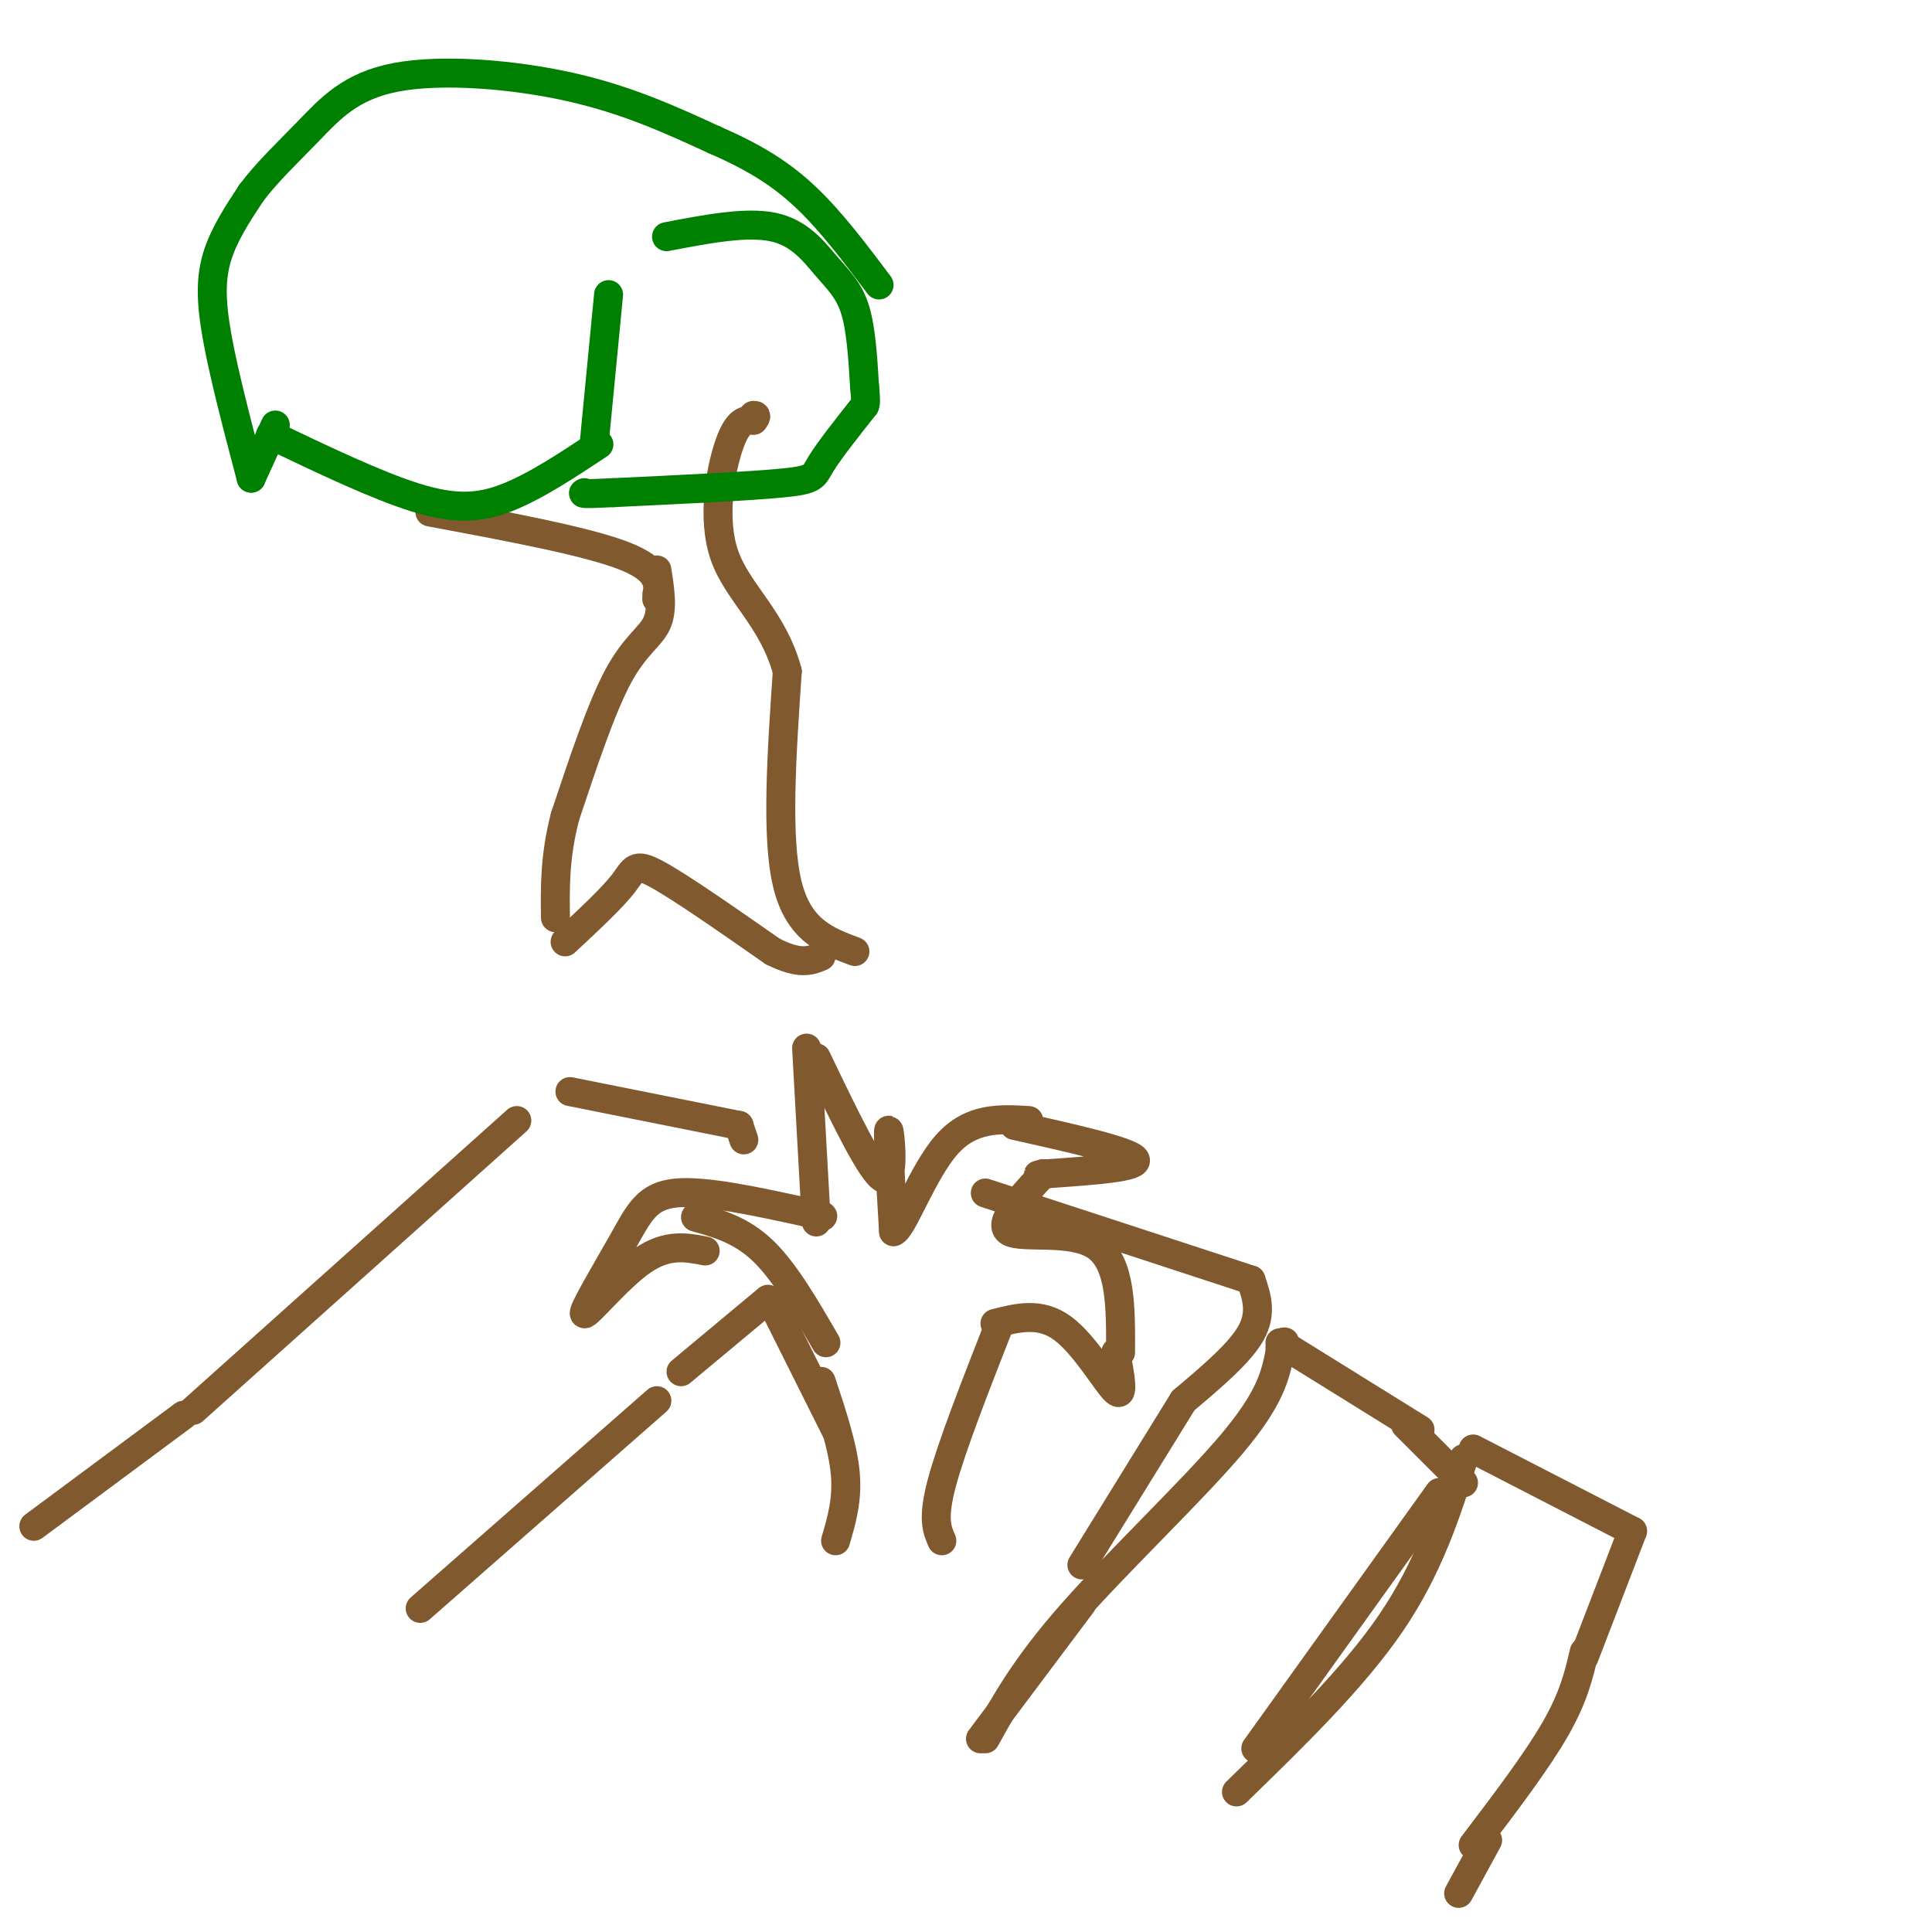 <svg viewBox='0 0 400 400' version='1.1' xmlns='http://www.w3.org/2000/svg' xmlns:xlink='http://www.w3.org/1999/xlink'><g fill='none' stroke='#81592f' stroke-width='6' stroke-linecap='round' stroke-linejoin='round'><path d='M173,319c1.250,-4.250 2.500,-8.500 2,-14c-0.500,-5.500 -2.750,-12.250 -5,-19'/><path d='M173,296c0.000,0.000 -13.000,-26.000 -13,-26'/><path d='M171,278c-4.250,-7.333 -8.500,-14.667 -13,-19c-4.500,-4.333 -9.250,-5.667 -14,-7'/><path d='M146,259c-3.938,-0.769 -7.876,-1.537 -13,2c-5.124,3.537 -11.435,11.381 -12,11c-0.565,-0.381 4.617,-8.987 8,-15c3.383,-6.013 4.967,-9.432 11,-10c6.033,-0.568 16.517,1.716 27,4'/><path d='M167,251c4.833,0.833 3.417,0.917 2,1'/><path d='M169,253c0.000,0.000 -2.000,-36.000 -2,-36'/><path d='M169,219c5.822,12.133 11.644,24.267 14,25c2.356,0.733 1.244,-9.933 1,-10c-0.244,-0.067 0.378,10.467 1,21'/><path d='M185,255c1.844,-0.511 5.956,-12.289 11,-18c5.044,-5.711 11.022,-5.356 17,-5'/><path d='M210,233c11.917,2.667 23.833,5.333 25,7c1.167,1.667 -8.417,2.333 -18,3'/><path d='M217,243c-3.167,0.500 -2.083,0.250 -1,0'/><path d='M216,243c-4.844,5.222 -9.689,10.444 -7,12c2.689,1.556 12.911,-0.556 18,3c5.089,3.556 5.044,12.778 5,22'/><path d='M231,280c0.911,4.800 1.822,9.600 0,8c-1.822,-1.600 -6.378,-9.600 -11,-13c-4.622,-3.400 -9.311,-2.200 -14,-1'/><path d='M207,274c-5.000,12.750 -10.000,25.500 -12,33c-2.000,7.500 -1.000,9.750 0,12'/><path d='M7,316c0.000,0.000 31.000,-23.000 31,-23'/><path d='M40,292c0.000,0.000 67.000,-60.000 67,-60'/><path d='M118,226c0.000,0.000 35.000,7.000 35,7'/><path d='M153,233c0.000,0.000 1.000,3.000 1,3'/><path d='M87,333c0.000,0.000 49.000,-43.000 49,-43'/><path d='M141,284c0.000,0.000 18.000,-15.000 18,-15'/><path d='M204,247c0.000,0.000 55.000,18.000 55,18'/><path d='M259,265c1.167,3.417 2.333,6.833 0,11c-2.333,4.167 -8.167,9.083 -14,14'/><path d='M245,290c0.000,0.000 -21.000,34.000 -21,34'/><path d='M224,332c0.000,0.000 -21.000,28.000 -21,28'/><path d='M204,360c4.156,-7.511 8.311,-15.022 18,-26c9.689,-10.978 24.911,-25.422 33,-35c8.089,-9.578 9.044,-14.289 10,-19'/><path d='M265,280c1.667,-3.333 0.833,-2.167 0,-1'/><path d='M265,278c0.000,0.000 29.000,18.000 29,18'/><path d='M291,295c0.000,0.000 12.000,12.000 12,12'/><path d='M298,309c0.000,0.000 -38.000,53.000 -38,53'/><path d='M256,371c12.083,-11.750 24.167,-23.500 32,-35c7.833,-11.500 11.417,-22.750 15,-34'/><path d='M305,300c0.000,0.000 33.000,17.000 33,17'/><path d='M338,317c0.000,0.000 -10.000,26.000 -10,26'/><path d='M328,342c-1.083,4.667 -2.167,9.333 -6,16c-3.833,6.667 -10.417,15.333 -17,24'/><path d='M308,381c0.000,0.000 -6.000,11.000 -6,11'/><path d='M89,106c16.083,3.000 32.167,6.000 40,9c7.833,3.000 7.417,6.000 7,9'/><path d='M136,124c1.167,1.333 0.583,0.167 0,-1'/><path d='M136,118c0.644,4.067 1.289,8.133 0,11c-1.289,2.867 -4.511,4.533 -8,11c-3.489,6.467 -7.244,17.733 -11,29'/><path d='M117,169c-2.167,8.333 -2.083,14.667 -2,21'/><path d='M117,195c4.822,-4.489 9.644,-8.978 12,-12c2.356,-3.022 2.244,-4.578 7,-2c4.756,2.578 14.378,9.289 24,16'/><path d='M160,197c5.667,2.833 7.833,1.917 10,1'/><path d='M177,197c-5.833,-2.167 -11.667,-4.333 -14,-14c-2.333,-9.667 -1.167,-26.833 0,-44'/><path d='M163,139c-2.940,-10.929 -10.292,-16.250 -13,-24c-2.708,-7.750 -0.774,-17.929 1,-23c1.774,-5.071 3.387,-5.036 5,-5'/><path d='M156,87c0.833,-1.000 0.417,-1.000 0,-1'/></g>
<g fill='none' stroke='#008000' stroke-width='6' stroke-linecap='round' stroke-linejoin='round'><path d='M138,49c8.220,-1.577 16.440,-3.155 22,-2c5.560,1.155 8.458,5.042 11,8c2.542,2.958 4.726,4.988 6,9c1.274,4.012 1.637,10.006 2,16'/><path d='M179,80c0.333,3.333 0.167,3.667 0,4'/><path d='M179,84c-3.689,4.667 -7.378,9.333 -9,12c-1.622,2.667 -1.178,3.333 -8,4c-6.822,0.667 -20.911,1.333 -35,2'/><path d='M127,102c-6.833,0.333 -6.417,0.167 -6,0'/><path d='M126,61c0.000,0.000 -3.000,31.000 -3,31'/><path d='M124,92c-6.578,4.356 -13.156,8.711 -19,11c-5.844,2.289 -10.956,2.511 -19,0c-8.044,-2.511 -19.022,-7.756 -30,-13'/><path d='M57,88c0.000,0.000 -5.000,11.000 -5,11'/><path d='M52,99c-2.800,-10.644 -5.600,-21.289 -7,-29c-1.400,-7.711 -1.400,-12.489 0,-17c1.400,-4.511 4.200,-8.756 7,-13'/><path d='M52,40c3.188,-4.292 7.659,-8.522 12,-13c4.341,-4.478 8.553,-9.206 18,-11c9.447,-1.794 24.128,-0.656 36,2c11.872,2.656 20.936,6.828 30,11'/><path d='M148,29c8.222,3.578 13.778,7.022 19,12c5.222,4.978 10.111,11.489 15,18'/></g>
</svg>
